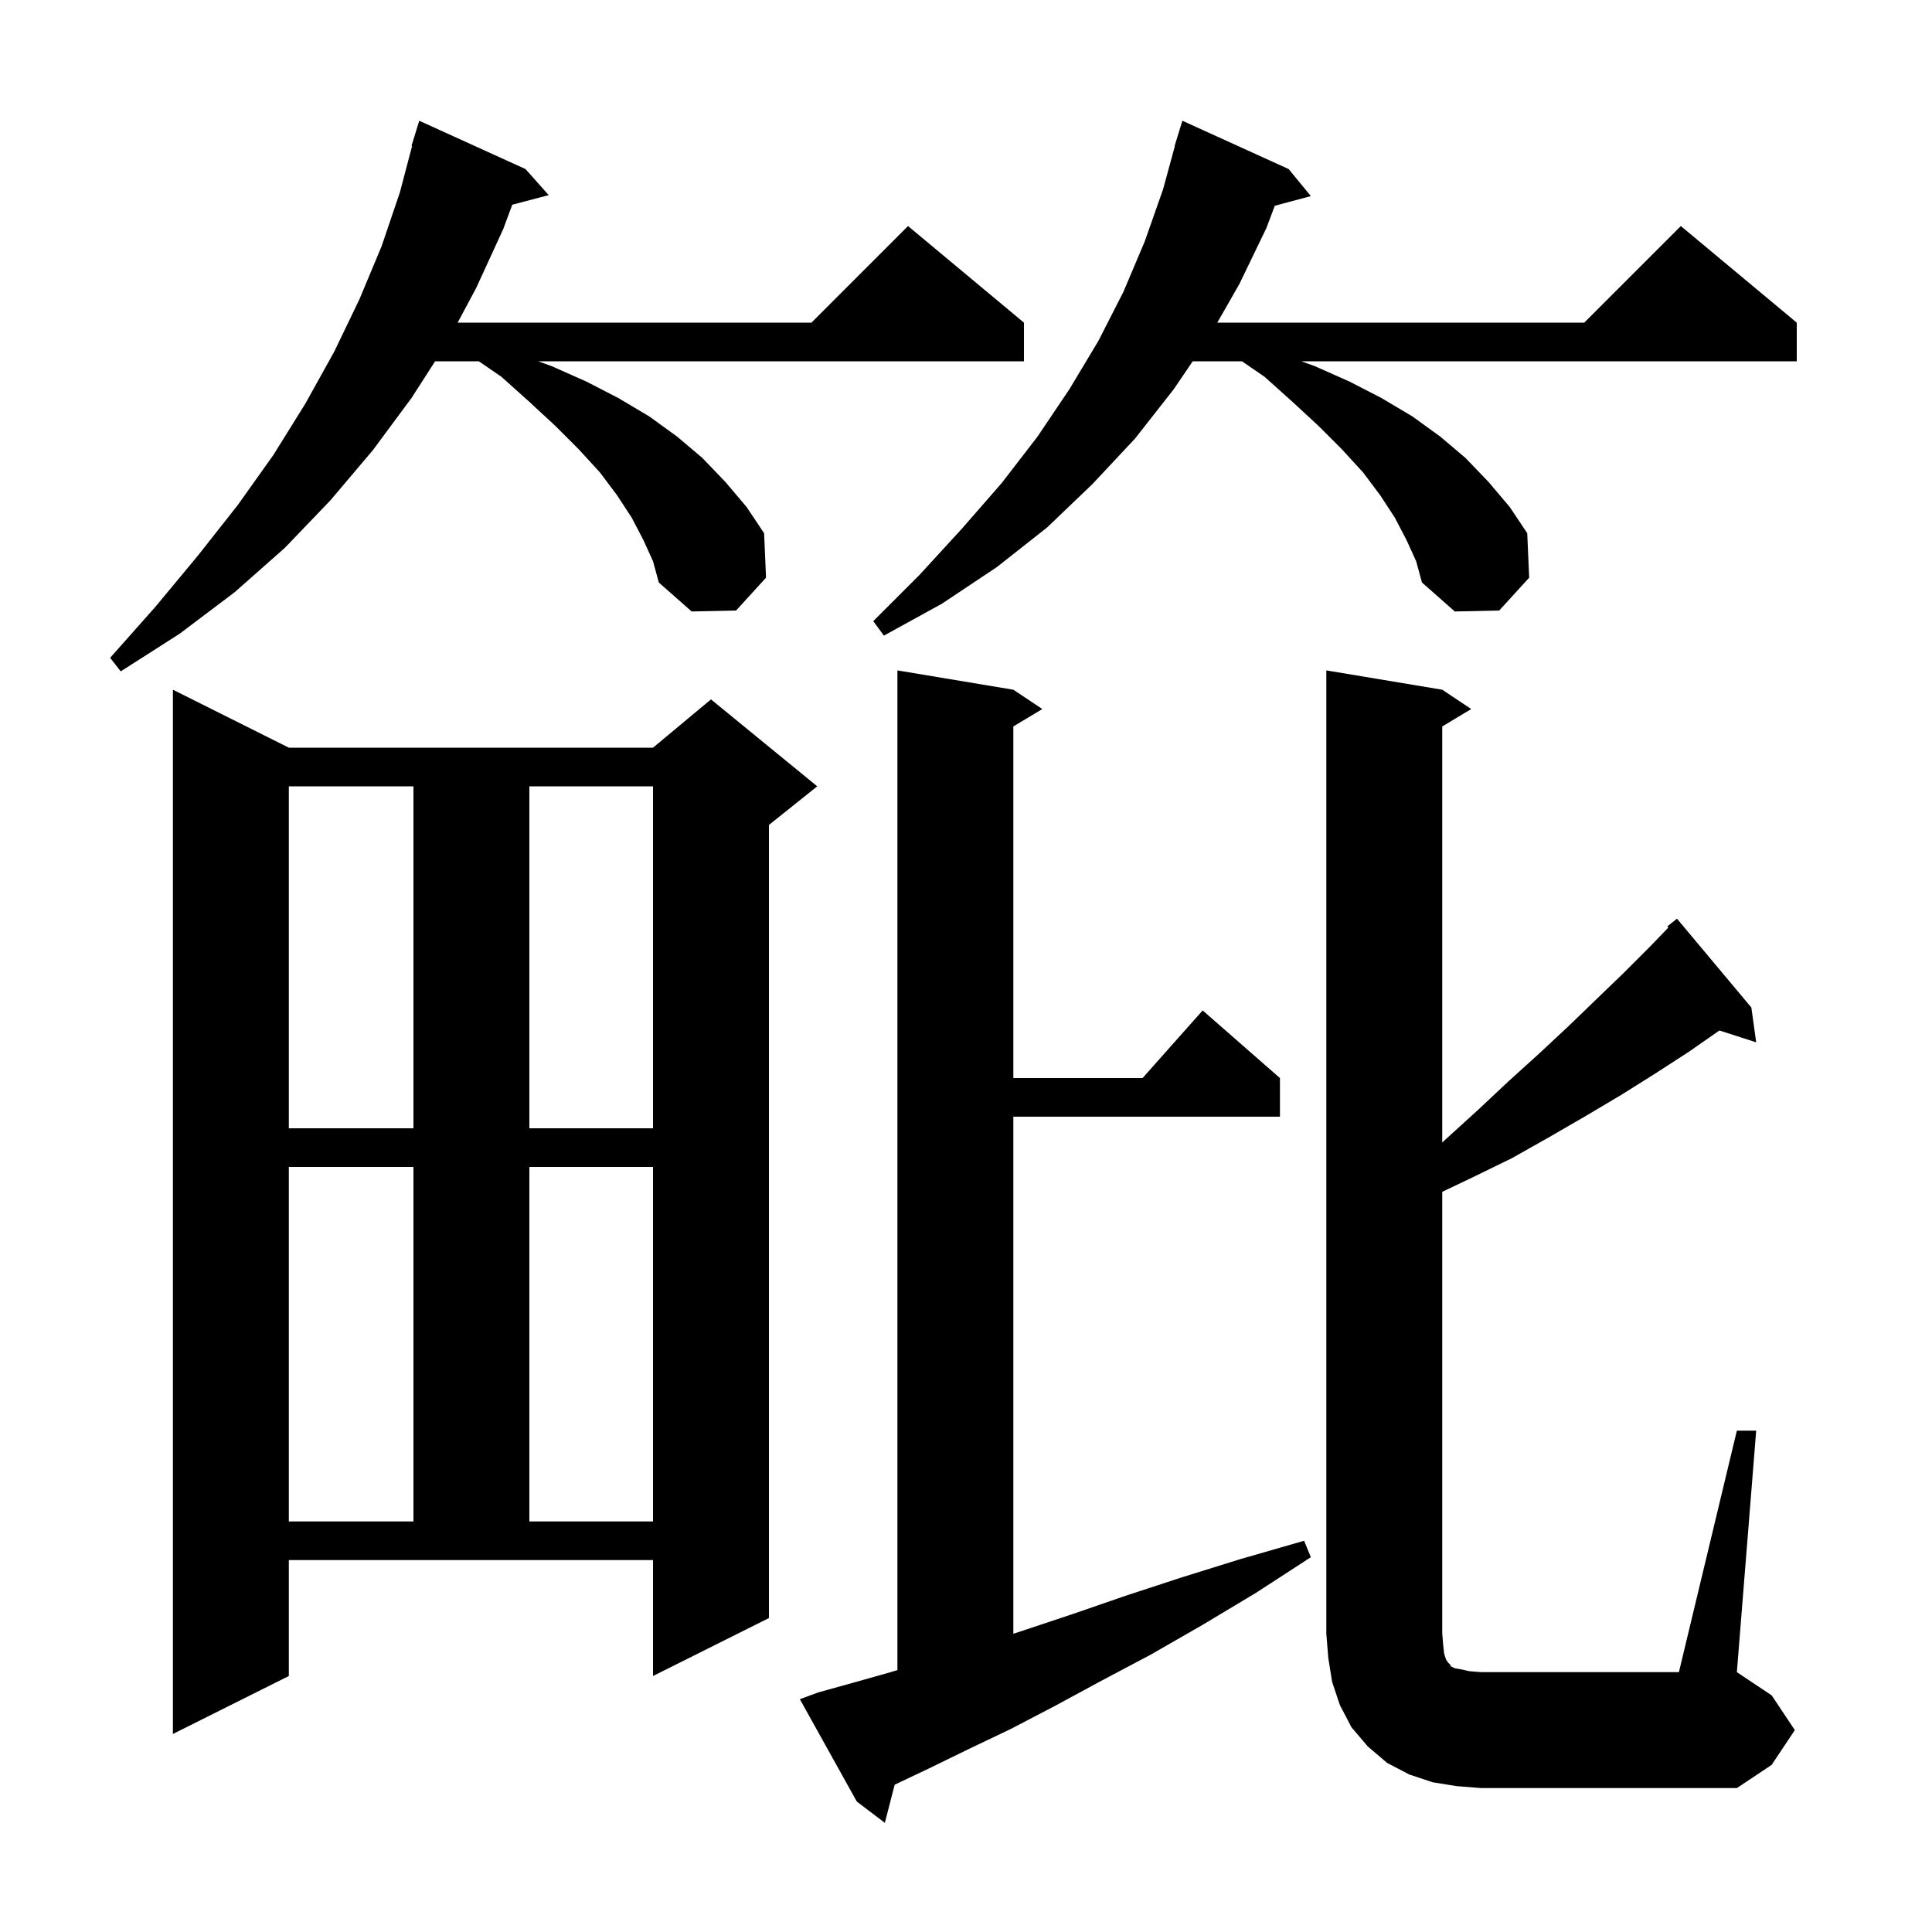 <svg xmlns="http://www.w3.org/2000/svg" xmlns:xlink="http://www.w3.org/1999/xlink" version="1.1" baseProfile="full" viewBox="0 0 200 200" width="200" height="200"><g fill="currentColor"><path d="M 84.7 175.2 L 88.3 174.2 L 92.2 173.1 L 92.9 172.888 L 92.9 69.4 L 104.9 71.4 L 107.9 73.4 L 104.9 75.2 L 104.9 111.6 L 118.278 111.6 L 124.5 104.6 L 132.5 111.6 L 132.5 115.6 L 104.9 115.6 L 104.9 169.127 L 105.9 168.8 L 111.0 167.1 L 116.5 165.2 L 122.3 163.3 L 128.4 161.4 L 135.0 159.5 L 135.7 161.2 L 130.0 164.9 L 124.5 168.2 L 119.1 171.3 L 114.0 174.0 L 109.2 176.6 L 104.6 179.0 L 100.2 181.1 L 96.1 183.1 L 92.616 184.751 L 91.6 188.7 L 88.7 186.5 L 82.8 175.9 Z M 179.8 148.1 L 181.8 148.1 L 179.8 173.1 L 183.4 175.5 L 185.8 179.1 L 183.4 182.7 L 179.8 185.1 L 153.3 185.1 L 150.8 184.9 L 148.3 184.5 L 145.9 183.7 L 143.6 182.5 L 141.6 180.8 L 139.9 178.8 L 138.7 176.5 L 137.9 174.1 L 137.5 171.6 L 137.3 169.1 L 137.3 69.4 L 149.3 71.4 L 152.3 73.4 L 149.3 75.2 L 149.3 118.276 L 149.7 117.9 L 153.0 114.9 L 156.2 111.9 L 159.4 109.0 L 162.4 106.2 L 165.3 103.4 L 168.1 100.7 L 170.8 98.0 L 172.715 96.011 L 172.6 95.9 L 173.6 95.1 L 181.3 104.3 L 181.8 107.9 L 177.991 106.676 L 174.8 108.9 L 171.4 111.1 L 167.9 113.3 L 164.2 115.5 L 160.4 117.7 L 156.5 119.9 L 152.4 121.9 L 149.3 123.376 L 149.3 169.1 L 149.4 170.3 L 149.5 171.2 L 149.7 171.8 L 149.9 172.1 L 150.1 172.3 L 150.2 172.5 L 150.6 172.7 L 151.2 172.8 L 152.1 173.0 L 153.3 173.1 L 173.8 173.1 Z M 29.9 173.5 L 17.9 179.5 L 17.9 71.4 L 29.9 77.4 L 67.6 77.4 L 73.6 72.4 L 84.6 81.4 L 79.6 85.4 L 79.6 167.5 L 67.6 173.5 L 67.6 161.5 L 29.9 161.5 Z M 29.9 120.8 L 29.9 157.5 L 42.8 157.5 L 42.8 120.8 Z M 54.8 120.8 L 54.8 157.5 L 67.6 157.5 L 67.6 120.8 Z M 29.9 81.4 L 29.9 116.8 L 42.8 116.8 L 42.8 81.4 Z M 54.8 81.4 L 54.8 116.8 L 67.6 116.8 L 67.6 81.4 Z M 66.6 55.9 L 65.4 53.6 L 63.9 51.3 L 62.1 48.9 L 59.9 46.5 L 57.5 44.1 L 54.8 41.6 L 51.9 39.0 L 49.567 37.4 L 45.043 37.4 L 42.6 41.2 L 38.6 46.6 L 34.2 51.8 L 29.5 56.7 L 24.3 61.3 L 18.6 65.6 L 12.5 69.5 L 11.4 68.1 L 16.1 62.8 L 20.5 57.5 L 24.6 52.3 L 28.3 47.1 L 31.6 41.8 L 34.6 36.4 L 37.2 31.0 L 39.5 25.5 L 41.4 19.9 L 42.66 15.112 L 42.6 15.1 L 43.4 12.5 L 54.4 17.5 L 56.8 20.2 L 53.03 21.192 L 52.1 23.7 L 49.3 29.8 L 47.376 33.4 L 84.0 33.4 L 94.0 23.4 L 106.0 33.4 L 106.0 37.4 L 55.707 37.4 L 57.1 37.9 L 60.7 39.5 L 64.0 41.2 L 67.2 43.1 L 70.1 45.2 L 72.7 47.4 L 75.1 49.9 L 77.3 52.5 L 79.1 55.2 L 79.3 59.8 L 76.2 63.2 L 71.6 63.3 L 68.2 60.3 L 67.6 58.1 Z M 145.6 55.9 L 144.4 53.6 L 142.9 51.3 L 141.1 48.9 L 138.9 46.5 L 136.5 44.1 L 133.8 41.6 L 130.9 39.0 L 128.567 37.4 L 123.47 37.4 L 121.5 40.3 L 117.5 45.4 L 113.1 50.1 L 108.4 54.6 L 103.2 58.7 L 97.5 62.5 L 91.5 65.8 L 90.4 64.3 L 95.2 59.5 L 99.6 54.7 L 103.7 50.0 L 107.4 45.2 L 110.7 40.3 L 113.7 35.3 L 116.3 30.2 L 118.5 25.0 L 120.4 19.6 L 121.626 15.105 L 121.6 15.1 L 121.84 14.32 L 121.9 14.1 L 121.907 14.102 L 122.4 12.5 L 133.4 17.5 L 135.7 20.3 L 131.967 21.3 L 131.1 23.6 L 128.3 29.4 L 126.014 33.4 L 164.0 33.4 L 174.0 23.4 L 186.0 33.4 L 186.0 37.4 L 134.707 37.4 L 136.1 37.9 L 139.7 39.5 L 143.0 41.2 L 146.2 43.1 L 149.1 45.2 L 151.7 47.4 L 154.1 49.9 L 156.3 52.5 L 158.1 55.2 L 158.3 59.8 L 155.2 63.2 L 150.6 63.3 L 147.2 60.3 L 146.6 58.1 Z "/></g></svg>